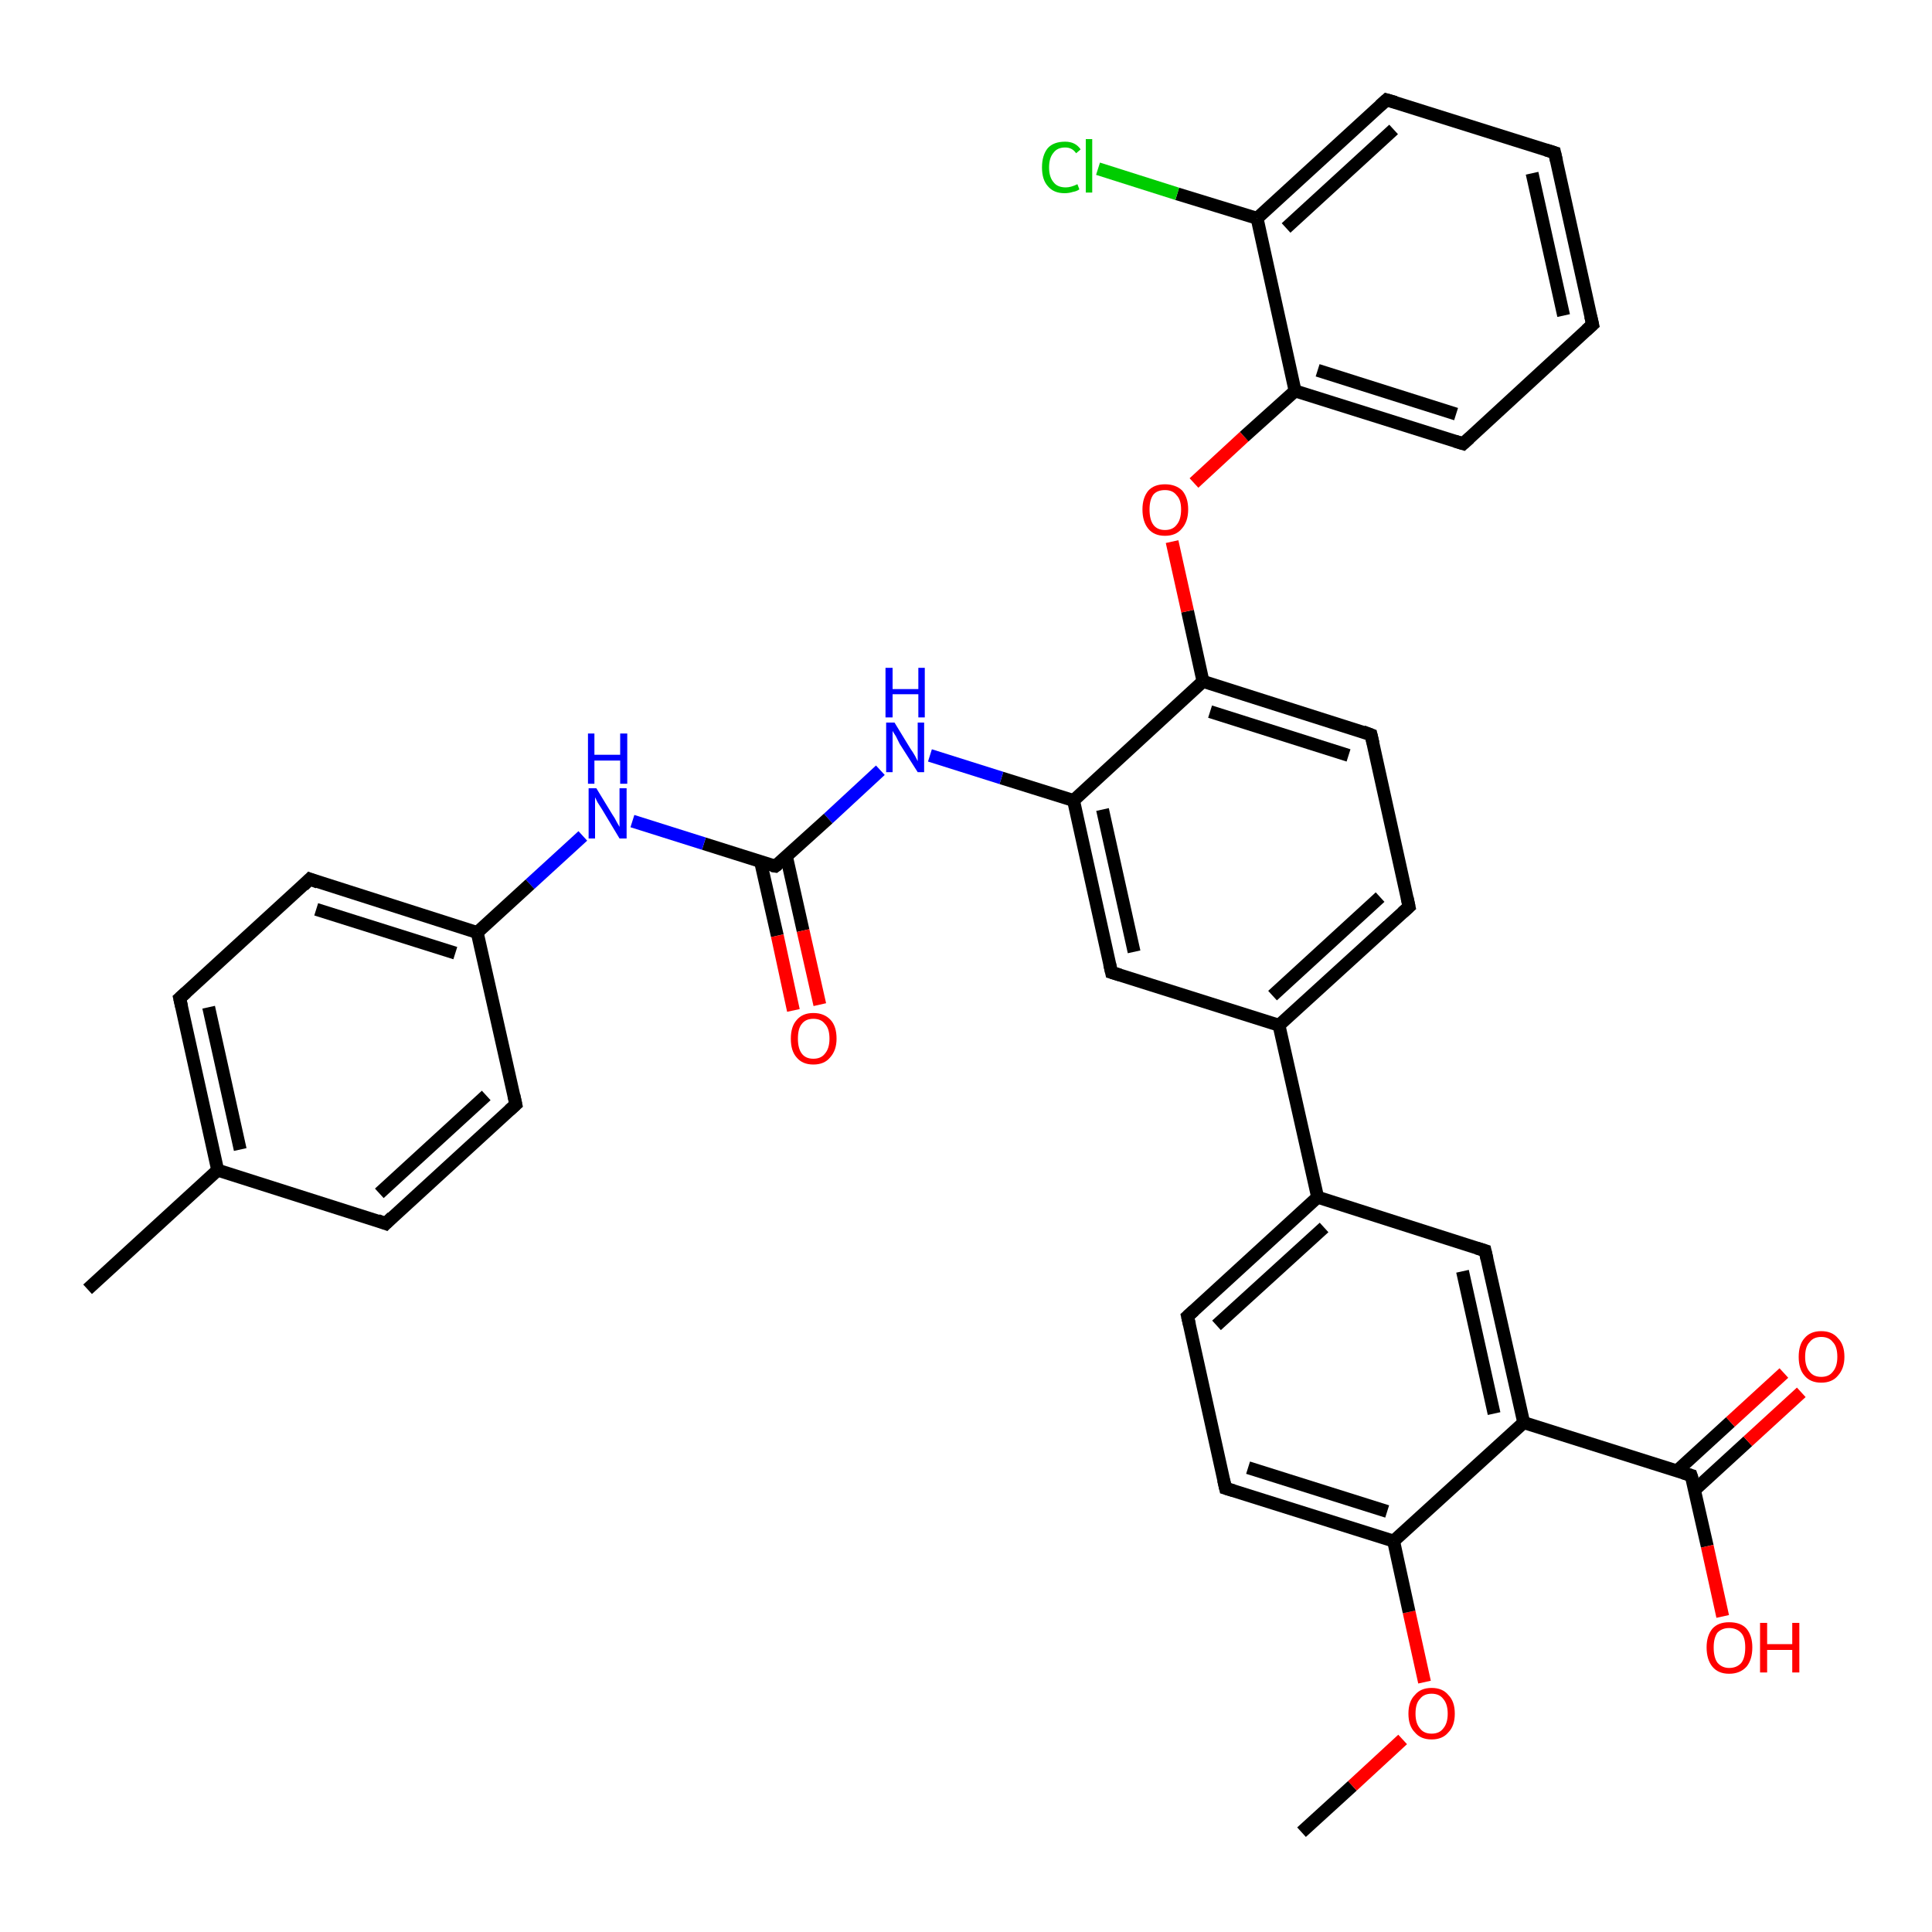 <?xml version='1.0' encoding='iso-8859-1'?>
<svg version='1.1' baseProfile='full'
              xmlns='http://www.w3.org/2000/svg'
                      xmlns:rdkit='http://www.rdkit.org/xml'
                      xmlns:xlink='http://www.w3.org/1999/xlink'
                  xml:space='preserve'
width='300px' height='300px' viewBox='0 0 300 300'>
<!-- END OF HEADER -->
<rect style='opacity:1.0;fill:#FFFFFF;stroke:none' width='300.0' height='300.0' x='0.0' y='0.0'> </rect>
<path class='bond-0 atom-0 atom-1' d='M 202.1,284.5 L 210.0,277.3' style='fill:none;fill-rule:evenodd;stroke:#000000;stroke-width:2.0px;stroke-linecap:butt;stroke-linejoin:miter;stroke-opacity:1' />
<path class='bond-0 atom-0 atom-1' d='M 210.0,277.3 L 217.8,270.1' style='fill:none;fill-rule:evenodd;stroke:#FF0000;stroke-width:2.0px;stroke-linecap:butt;stroke-linejoin:miter;stroke-opacity:1' />
<path class='bond-1 atom-1 atom-2' d='M 221.2,261.2 L 218.8,250.3' style='fill:none;fill-rule:evenodd;stroke:#FF0000;stroke-width:2.0px;stroke-linecap:butt;stroke-linejoin:miter;stroke-opacity:1' />
<path class='bond-1 atom-1 atom-2' d='M 218.8,250.3 L 216.4,239.3' style='fill:none;fill-rule:evenodd;stroke:#000000;stroke-width:2.0px;stroke-linecap:butt;stroke-linejoin:miter;stroke-opacity:1' />
<path class='bond-2 atom-2 atom-3' d='M 216.4,239.3 L 190.3,231.1' style='fill:none;fill-rule:evenodd;stroke:#000000;stroke-width:2.0px;stroke-linecap:butt;stroke-linejoin:miter;stroke-opacity:1' />
<path class='bond-2 atom-2 atom-3' d='M 215.4,234.7 L 193.8,227.9' style='fill:none;fill-rule:evenodd;stroke:#000000;stroke-width:2.0px;stroke-linecap:butt;stroke-linejoin:miter;stroke-opacity:1' />
<path class='bond-3 atom-3 atom-4' d='M 190.3,231.1 L 184.4,204.4' style='fill:none;fill-rule:evenodd;stroke:#000000;stroke-width:2.0px;stroke-linecap:butt;stroke-linejoin:miter;stroke-opacity:1' />
<path class='bond-4 atom-4 atom-5' d='M 184.4,204.4 L 204.6,185.9' style='fill:none;fill-rule:evenodd;stroke:#000000;stroke-width:2.0px;stroke-linecap:butt;stroke-linejoin:miter;stroke-opacity:1' />
<path class='bond-4 atom-4 atom-5' d='M 188.9,205.8 L 205.6,190.6' style='fill:none;fill-rule:evenodd;stroke:#000000;stroke-width:2.0px;stroke-linecap:butt;stroke-linejoin:miter;stroke-opacity:1' />
<path class='bond-5 atom-5 atom-6' d='M 204.6,185.9 L 230.6,194.2' style='fill:none;fill-rule:evenodd;stroke:#000000;stroke-width:2.0px;stroke-linecap:butt;stroke-linejoin:miter;stroke-opacity:1' />
<path class='bond-6 atom-6 atom-7' d='M 230.6,194.2 L 236.6,220.9' style='fill:none;fill-rule:evenodd;stroke:#000000;stroke-width:2.0px;stroke-linecap:butt;stroke-linejoin:miter;stroke-opacity:1' />
<path class='bond-6 atom-6 atom-7' d='M 227.1,197.4 L 232.0,219.5' style='fill:none;fill-rule:evenodd;stroke:#000000;stroke-width:2.0px;stroke-linecap:butt;stroke-linejoin:miter;stroke-opacity:1' />
<path class='bond-7 atom-7 atom-8' d='M 236.6,220.9 L 262.6,229.1' style='fill:none;fill-rule:evenodd;stroke:#000000;stroke-width:2.0px;stroke-linecap:butt;stroke-linejoin:miter;stroke-opacity:1' />
<path class='bond-8 atom-8 atom-9' d='M 262.6,229.1 L 265.1,240.1' style='fill:none;fill-rule:evenodd;stroke:#000000;stroke-width:2.0px;stroke-linecap:butt;stroke-linejoin:miter;stroke-opacity:1' />
<path class='bond-8 atom-8 atom-9' d='M 265.1,240.1 L 267.5,251.0' style='fill:none;fill-rule:evenodd;stroke:#FF0000;stroke-width:2.0px;stroke-linecap:butt;stroke-linejoin:miter;stroke-opacity:1' />
<path class='bond-9 atom-8 atom-10' d='M 263.1,231.4 L 271.4,223.8' style='fill:none;fill-rule:evenodd;stroke:#000000;stroke-width:2.0px;stroke-linecap:butt;stroke-linejoin:miter;stroke-opacity:1' />
<path class='bond-9 atom-8 atom-10' d='M 271.4,223.8 L 279.7,216.2' style='fill:none;fill-rule:evenodd;stroke:#FF0000;stroke-width:2.0px;stroke-linecap:butt;stroke-linejoin:miter;stroke-opacity:1' />
<path class='bond-9 atom-8 atom-10' d='M 260.4,228.4 L 268.7,220.8' style='fill:none;fill-rule:evenodd;stroke:#000000;stroke-width:2.0px;stroke-linecap:butt;stroke-linejoin:miter;stroke-opacity:1' />
<path class='bond-9 atom-8 atom-10' d='M 268.7,220.8 L 277.0,213.2' style='fill:none;fill-rule:evenodd;stroke:#FF0000;stroke-width:2.0px;stroke-linecap:butt;stroke-linejoin:miter;stroke-opacity:1' />
<path class='bond-10 atom-5 atom-11' d='M 204.6,185.9 L 198.6,159.2' style='fill:none;fill-rule:evenodd;stroke:#000000;stroke-width:2.0px;stroke-linecap:butt;stroke-linejoin:miter;stroke-opacity:1' />
<path class='bond-11 atom-11 atom-12' d='M 198.6,159.2 L 218.8,140.8' style='fill:none;fill-rule:evenodd;stroke:#000000;stroke-width:2.0px;stroke-linecap:butt;stroke-linejoin:miter;stroke-opacity:1' />
<path class='bond-11 atom-11 atom-12' d='M 197.6,154.6 L 214.3,139.3' style='fill:none;fill-rule:evenodd;stroke:#000000;stroke-width:2.0px;stroke-linecap:butt;stroke-linejoin:miter;stroke-opacity:1' />
<path class='bond-12 atom-12 atom-13' d='M 218.8,140.8 L 212.9,114.1' style='fill:none;fill-rule:evenodd;stroke:#000000;stroke-width:2.0px;stroke-linecap:butt;stroke-linejoin:miter;stroke-opacity:1' />
<path class='bond-13 atom-13 atom-14' d='M 212.9,114.1 L 186.8,105.8' style='fill:none;fill-rule:evenodd;stroke:#000000;stroke-width:2.0px;stroke-linecap:butt;stroke-linejoin:miter;stroke-opacity:1' />
<path class='bond-13 atom-13 atom-14' d='M 209.4,117.3 L 187.9,110.5' style='fill:none;fill-rule:evenodd;stroke:#000000;stroke-width:2.0px;stroke-linecap:butt;stroke-linejoin:miter;stroke-opacity:1' />
<path class='bond-14 atom-14 atom-15' d='M 186.8,105.8 L 184.4,94.9' style='fill:none;fill-rule:evenodd;stroke:#000000;stroke-width:2.0px;stroke-linecap:butt;stroke-linejoin:miter;stroke-opacity:1' />
<path class='bond-14 atom-14 atom-15' d='M 184.4,94.9 L 182.0,84.1' style='fill:none;fill-rule:evenodd;stroke:#FF0000;stroke-width:2.0px;stroke-linecap:butt;stroke-linejoin:miter;stroke-opacity:1' />
<path class='bond-15 atom-15 atom-16' d='M 185.4,75.0 L 193.2,67.8' style='fill:none;fill-rule:evenodd;stroke:#FF0000;stroke-width:2.0px;stroke-linecap:butt;stroke-linejoin:miter;stroke-opacity:1' />
<path class='bond-15 atom-15 atom-16' d='M 193.2,67.8 L 201.1,60.7' style='fill:none;fill-rule:evenodd;stroke:#000000;stroke-width:2.0px;stroke-linecap:butt;stroke-linejoin:miter;stroke-opacity:1' />
<path class='bond-16 atom-16 atom-17' d='M 201.1,60.7 L 227.2,68.9' style='fill:none;fill-rule:evenodd;stroke:#000000;stroke-width:2.0px;stroke-linecap:butt;stroke-linejoin:miter;stroke-opacity:1' />
<path class='bond-16 atom-16 atom-17' d='M 204.6,57.5 L 226.1,64.3' style='fill:none;fill-rule:evenodd;stroke:#000000;stroke-width:2.0px;stroke-linecap:butt;stroke-linejoin:miter;stroke-opacity:1' />
<path class='bond-17 atom-17 atom-18' d='M 227.2,68.9 L 247.3,50.4' style='fill:none;fill-rule:evenodd;stroke:#000000;stroke-width:2.0px;stroke-linecap:butt;stroke-linejoin:miter;stroke-opacity:1' />
<path class='bond-18 atom-18 atom-19' d='M 247.3,50.4 L 241.4,23.7' style='fill:none;fill-rule:evenodd;stroke:#000000;stroke-width:2.0px;stroke-linecap:butt;stroke-linejoin:miter;stroke-opacity:1' />
<path class='bond-18 atom-18 atom-19' d='M 242.8,49.0 L 237.9,26.9' style='fill:none;fill-rule:evenodd;stroke:#000000;stroke-width:2.0px;stroke-linecap:butt;stroke-linejoin:miter;stroke-opacity:1' />
<path class='bond-19 atom-19 atom-20' d='M 241.4,23.7 L 215.3,15.5' style='fill:none;fill-rule:evenodd;stroke:#000000;stroke-width:2.0px;stroke-linecap:butt;stroke-linejoin:miter;stroke-opacity:1' />
<path class='bond-20 atom-20 atom-21' d='M 215.3,15.5 L 195.2,33.9' style='fill:none;fill-rule:evenodd;stroke:#000000;stroke-width:2.0px;stroke-linecap:butt;stroke-linejoin:miter;stroke-opacity:1' />
<path class='bond-20 atom-20 atom-21' d='M 216.4,20.1 L 199.7,35.4' style='fill:none;fill-rule:evenodd;stroke:#000000;stroke-width:2.0px;stroke-linecap:butt;stroke-linejoin:miter;stroke-opacity:1' />
<path class='bond-21 atom-21 atom-22' d='M 195.2,33.9 L 182.8,30.1' style='fill:none;fill-rule:evenodd;stroke:#000000;stroke-width:2.0px;stroke-linecap:butt;stroke-linejoin:miter;stroke-opacity:1' />
<path class='bond-21 atom-21 atom-22' d='M 182.8,30.1 L 170.5,26.2' style='fill:none;fill-rule:evenodd;stroke:#00CC00;stroke-width:2.0px;stroke-linecap:butt;stroke-linejoin:miter;stroke-opacity:1' />
<path class='bond-22 atom-14 atom-23' d='M 186.8,105.8 L 166.7,124.3' style='fill:none;fill-rule:evenodd;stroke:#000000;stroke-width:2.0px;stroke-linecap:butt;stroke-linejoin:miter;stroke-opacity:1' />
<path class='bond-23 atom-23 atom-24' d='M 166.7,124.3 L 155.5,120.8' style='fill:none;fill-rule:evenodd;stroke:#000000;stroke-width:2.0px;stroke-linecap:butt;stroke-linejoin:miter;stroke-opacity:1' />
<path class='bond-23 atom-23 atom-24' d='M 155.5,120.8 L 144.4,117.3' style='fill:none;fill-rule:evenodd;stroke:#0000FF;stroke-width:2.0px;stroke-linecap:butt;stroke-linejoin:miter;stroke-opacity:1' />
<path class='bond-24 atom-24 atom-25' d='M 136.7,119.6 L 128.6,127.1' style='fill:none;fill-rule:evenodd;stroke:#0000FF;stroke-width:2.0px;stroke-linecap:butt;stroke-linejoin:miter;stroke-opacity:1' />
<path class='bond-24 atom-24 atom-25' d='M 128.6,127.1 L 120.4,134.5' style='fill:none;fill-rule:evenodd;stroke:#000000;stroke-width:2.0px;stroke-linecap:butt;stroke-linejoin:miter;stroke-opacity:1' />
<path class='bond-25 atom-25 atom-26' d='M 118.1,133.8 L 120.7,145.3' style='fill:none;fill-rule:evenodd;stroke:#000000;stroke-width:2.0px;stroke-linecap:butt;stroke-linejoin:miter;stroke-opacity:1' />
<path class='bond-25 atom-25 atom-26' d='M 120.7,145.3 L 123.2,156.9' style='fill:none;fill-rule:evenodd;stroke:#FF0000;stroke-width:2.0px;stroke-linecap:butt;stroke-linejoin:miter;stroke-opacity:1' />
<path class='bond-25 atom-25 atom-26' d='M 122.1,132.9 L 124.7,144.5' style='fill:none;fill-rule:evenodd;stroke:#000000;stroke-width:2.0px;stroke-linecap:butt;stroke-linejoin:miter;stroke-opacity:1' />
<path class='bond-25 atom-25 atom-26' d='M 124.7,144.5 L 127.3,156.0' style='fill:none;fill-rule:evenodd;stroke:#FF0000;stroke-width:2.0px;stroke-linecap:butt;stroke-linejoin:miter;stroke-opacity:1' />
<path class='bond-26 atom-25 atom-27' d='M 120.4,134.5 L 109.3,131.0' style='fill:none;fill-rule:evenodd;stroke:#000000;stroke-width:2.0px;stroke-linecap:butt;stroke-linejoin:miter;stroke-opacity:1' />
<path class='bond-26 atom-25 atom-27' d='M 109.3,131.0 L 98.2,127.5' style='fill:none;fill-rule:evenodd;stroke:#0000FF;stroke-width:2.0px;stroke-linecap:butt;stroke-linejoin:miter;stroke-opacity:1' />
<path class='bond-27 atom-27 atom-28' d='M 90.5,129.8 L 82.3,137.3' style='fill:none;fill-rule:evenodd;stroke:#0000FF;stroke-width:2.0px;stroke-linecap:butt;stroke-linejoin:miter;stroke-opacity:1' />
<path class='bond-27 atom-27 atom-28' d='M 82.3,137.3 L 74.1,144.8' style='fill:none;fill-rule:evenodd;stroke:#000000;stroke-width:2.0px;stroke-linecap:butt;stroke-linejoin:miter;stroke-opacity:1' />
<path class='bond-28 atom-28 atom-29' d='M 74.1,144.8 L 48.1,136.5' style='fill:none;fill-rule:evenodd;stroke:#000000;stroke-width:2.0px;stroke-linecap:butt;stroke-linejoin:miter;stroke-opacity:1' />
<path class='bond-28 atom-28 atom-29' d='M 70.7,148.0 L 49.1,141.2' style='fill:none;fill-rule:evenodd;stroke:#000000;stroke-width:2.0px;stroke-linecap:butt;stroke-linejoin:miter;stroke-opacity:1' />
<path class='bond-29 atom-29 atom-30' d='M 48.1,136.5 L 27.9,155.0' style='fill:none;fill-rule:evenodd;stroke:#000000;stroke-width:2.0px;stroke-linecap:butt;stroke-linejoin:miter;stroke-opacity:1' />
<path class='bond-30 atom-30 atom-31' d='M 27.9,155.0 L 33.8,181.7' style='fill:none;fill-rule:evenodd;stroke:#000000;stroke-width:2.0px;stroke-linecap:butt;stroke-linejoin:miter;stroke-opacity:1' />
<path class='bond-30 atom-30 atom-31' d='M 32.4,156.4 L 37.3,178.5' style='fill:none;fill-rule:evenodd;stroke:#000000;stroke-width:2.0px;stroke-linecap:butt;stroke-linejoin:miter;stroke-opacity:1' />
<path class='bond-31 atom-31 atom-32' d='M 33.8,181.7 L 13.6,200.2' style='fill:none;fill-rule:evenodd;stroke:#000000;stroke-width:2.0px;stroke-linecap:butt;stroke-linejoin:miter;stroke-opacity:1' />
<path class='bond-32 atom-31 atom-33' d='M 33.8,181.7 L 59.9,190.0' style='fill:none;fill-rule:evenodd;stroke:#000000;stroke-width:2.0px;stroke-linecap:butt;stroke-linejoin:miter;stroke-opacity:1' />
<path class='bond-33 atom-33 atom-34' d='M 59.9,190.0 L 80.1,171.5' style='fill:none;fill-rule:evenodd;stroke:#000000;stroke-width:2.0px;stroke-linecap:butt;stroke-linejoin:miter;stroke-opacity:1' />
<path class='bond-33 atom-33 atom-34' d='M 58.9,185.3 L 75.5,170.1' style='fill:none;fill-rule:evenodd;stroke:#000000;stroke-width:2.0px;stroke-linecap:butt;stroke-linejoin:miter;stroke-opacity:1' />
<path class='bond-34 atom-23 atom-35' d='M 166.7,124.3 L 172.6,151.0' style='fill:none;fill-rule:evenodd;stroke:#000000;stroke-width:2.0px;stroke-linecap:butt;stroke-linejoin:miter;stroke-opacity:1' />
<path class='bond-34 atom-23 atom-35' d='M 171.2,125.7 L 176.1,147.8' style='fill:none;fill-rule:evenodd;stroke:#000000;stroke-width:2.0px;stroke-linecap:butt;stroke-linejoin:miter;stroke-opacity:1' />
<path class='bond-35 atom-7 atom-2' d='M 236.6,220.9 L 216.4,239.3' style='fill:none;fill-rule:evenodd;stroke:#000000;stroke-width:2.0px;stroke-linecap:butt;stroke-linejoin:miter;stroke-opacity:1' />
<path class='bond-36 atom-35 atom-11' d='M 172.6,151.0 L 198.6,159.2' style='fill:none;fill-rule:evenodd;stroke:#000000;stroke-width:2.0px;stroke-linecap:butt;stroke-linejoin:miter;stroke-opacity:1' />
<path class='bond-37 atom-21 atom-16' d='M 195.2,33.9 L 201.1,60.7' style='fill:none;fill-rule:evenodd;stroke:#000000;stroke-width:2.0px;stroke-linecap:butt;stroke-linejoin:miter;stroke-opacity:1' />
<path class='bond-38 atom-34 atom-28' d='M 80.1,171.5 L 74.1,144.8' style='fill:none;fill-rule:evenodd;stroke:#000000;stroke-width:2.0px;stroke-linecap:butt;stroke-linejoin:miter;stroke-opacity:1' />
<path d='M 191.6,231.5 L 190.3,231.1 L 190.0,229.8' style='fill:none;stroke:#000000;stroke-width:2.0px;stroke-linecap:butt;stroke-linejoin:miter;stroke-opacity:1;' />
<path d='M 184.7,205.7 L 184.4,204.4 L 185.4,203.5' style='fill:none;stroke:#000000;stroke-width:2.0px;stroke-linecap:butt;stroke-linejoin:miter;stroke-opacity:1;' />
<path d='M 229.3,193.8 L 230.6,194.2 L 230.9,195.5' style='fill:none;stroke:#000000;stroke-width:2.0px;stroke-linecap:butt;stroke-linejoin:miter;stroke-opacity:1;' />
<path d='M 261.3,228.7 L 262.6,229.1 L 262.8,229.7' style='fill:none;stroke:#000000;stroke-width:2.0px;stroke-linecap:butt;stroke-linejoin:miter;stroke-opacity:1;' />
<path d='M 217.8,141.7 L 218.8,140.8 L 218.5,139.4' style='fill:none;stroke:#000000;stroke-width:2.0px;stroke-linecap:butt;stroke-linejoin:miter;stroke-opacity:1;' />
<path d='M 213.2,115.4 L 212.9,114.1 L 211.6,113.6' style='fill:none;stroke:#000000;stroke-width:2.0px;stroke-linecap:butt;stroke-linejoin:miter;stroke-opacity:1;' />
<path d='M 225.9,68.5 L 227.2,68.9 L 228.2,68.0' style='fill:none;stroke:#000000;stroke-width:2.0px;stroke-linecap:butt;stroke-linejoin:miter;stroke-opacity:1;' />
<path d='M 246.3,51.3 L 247.3,50.4 L 247.0,49.1' style='fill:none;stroke:#000000;stroke-width:2.0px;stroke-linecap:butt;stroke-linejoin:miter;stroke-opacity:1;' />
<path d='M 241.7,25.0 L 241.4,23.7 L 240.1,23.3' style='fill:none;stroke:#000000;stroke-width:2.0px;stroke-linecap:butt;stroke-linejoin:miter;stroke-opacity:1;' />
<path d='M 216.7,15.9 L 215.3,15.5 L 214.3,16.4' style='fill:none;stroke:#000000;stroke-width:2.0px;stroke-linecap:butt;stroke-linejoin:miter;stroke-opacity:1;' />
<path d='M 120.8,134.2 L 120.4,134.5 L 119.8,134.4' style='fill:none;stroke:#000000;stroke-width:2.0px;stroke-linecap:butt;stroke-linejoin:miter;stroke-opacity:1;' />
<path d='M 49.4,137.0 L 48.1,136.5 L 47.1,137.5' style='fill:none;stroke:#000000;stroke-width:2.0px;stroke-linecap:butt;stroke-linejoin:miter;stroke-opacity:1;' />
<path d='M 28.9,154.1 L 27.9,155.0 L 28.2,156.3' style='fill:none;stroke:#000000;stroke-width:2.0px;stroke-linecap:butt;stroke-linejoin:miter;stroke-opacity:1;' />
<path d='M 58.6,189.5 L 59.9,190.0 L 60.9,189.0' style='fill:none;stroke:#000000;stroke-width:2.0px;stroke-linecap:butt;stroke-linejoin:miter;stroke-opacity:1;' />
<path d='M 79.1,172.4 L 80.1,171.5 L 79.8,170.1' style='fill:none;stroke:#000000;stroke-width:2.0px;stroke-linecap:butt;stroke-linejoin:miter;stroke-opacity:1;' />
<path d='M 172.3,149.7 L 172.6,151.0 L 173.9,151.4' style='fill:none;stroke:#000000;stroke-width:2.0px;stroke-linecap:butt;stroke-linejoin:miter;stroke-opacity:1;' />
<path class='atom-1' d='M 218.7 266.1
Q 218.7 264.2, 219.7 263.2
Q 220.6 262.1, 222.3 262.1
Q 224.0 262.1, 224.9 263.2
Q 225.9 264.2, 225.9 266.1
Q 225.9 268.0, 224.9 269.0
Q 224.0 270.1, 222.3 270.1
Q 220.6 270.1, 219.7 269.0
Q 218.7 268.0, 218.7 266.1
M 222.3 269.2
Q 223.5 269.2, 224.1 268.4
Q 224.8 267.6, 224.8 266.1
Q 224.8 264.6, 224.1 263.8
Q 223.5 263.0, 222.3 263.0
Q 221.1 263.0, 220.5 263.8
Q 219.8 264.5, 219.8 266.1
Q 219.8 267.6, 220.5 268.4
Q 221.1 269.2, 222.3 269.2
' fill='#FF0000'/>
<path class='atom-9' d='M 265.0 255.8
Q 265.0 254.0, 265.9 252.9
Q 266.8 251.9, 268.5 251.9
Q 270.3 251.9, 271.2 252.9
Q 272.1 254.0, 272.1 255.8
Q 272.1 257.7, 271.2 258.8
Q 270.2 259.9, 268.5 259.9
Q 266.8 259.9, 265.9 258.8
Q 265.0 257.7, 265.0 255.8
M 268.5 259.0
Q 269.7 259.0, 270.4 258.2
Q 271.0 257.4, 271.0 255.8
Q 271.0 254.3, 270.4 253.6
Q 269.7 252.8, 268.5 252.8
Q 267.4 252.8, 266.7 253.5
Q 266.1 254.3, 266.1 255.8
Q 266.1 257.4, 266.7 258.2
Q 267.4 259.0, 268.5 259.0
' fill='#FF0000'/>
<path class='atom-9' d='M 273.3 252.0
L 274.4 252.0
L 274.4 255.3
L 278.3 255.3
L 278.3 252.0
L 279.4 252.0
L 279.4 259.7
L 278.3 259.7
L 278.3 256.2
L 274.4 256.2
L 274.4 259.7
L 273.3 259.7
L 273.3 252.0
' fill='#FF0000'/>
<path class='atom-10' d='M 279.3 210.7
Q 279.3 208.8, 280.2 207.8
Q 281.1 206.7, 282.8 206.7
Q 284.5 206.7, 285.4 207.8
Q 286.4 208.8, 286.4 210.7
Q 286.4 212.5, 285.4 213.6
Q 284.5 214.7, 282.8 214.7
Q 281.1 214.7, 280.2 213.6
Q 279.3 212.6, 279.3 210.7
M 282.8 213.8
Q 284.0 213.8, 284.6 213.0
Q 285.3 212.2, 285.3 210.7
Q 285.3 209.1, 284.6 208.4
Q 284.0 207.6, 282.8 207.6
Q 281.6 207.6, 281.0 208.4
Q 280.3 209.1, 280.3 210.7
Q 280.3 212.2, 281.0 213.0
Q 281.6 213.8, 282.8 213.8
' fill='#FF0000'/>
<path class='atom-15' d='M 177.4 79.1
Q 177.4 77.3, 178.3 76.2
Q 179.2 75.2, 180.9 75.2
Q 182.6 75.2, 183.6 76.2
Q 184.5 77.3, 184.5 79.1
Q 184.5 81.0, 183.5 82.1
Q 182.6 83.2, 180.9 83.2
Q 179.2 83.2, 178.3 82.1
Q 177.4 81.0, 177.4 79.1
M 180.9 82.3
Q 182.1 82.3, 182.7 81.5
Q 183.4 80.7, 183.4 79.1
Q 183.4 77.6, 182.7 76.9
Q 182.1 76.1, 180.9 76.1
Q 179.7 76.1, 179.1 76.8
Q 178.5 77.6, 178.5 79.1
Q 178.5 80.7, 179.1 81.5
Q 179.7 82.3, 180.9 82.3
' fill='#FF0000'/>
<path class='atom-22' d='M 161.8 26.0
Q 161.8 24.1, 162.7 23.0
Q 163.6 22.0, 165.4 22.0
Q 167.0 22.0, 167.8 23.2
L 167.1 23.8
Q 166.5 22.9, 165.4 22.9
Q 164.2 22.9, 163.6 23.7
Q 162.9 24.5, 162.9 26.0
Q 162.9 27.5, 163.6 28.3
Q 164.2 29.1, 165.5 29.1
Q 166.3 29.1, 167.3 28.6
L 167.6 29.4
Q 167.2 29.7, 166.6 29.8
Q 166.0 30.0, 165.3 30.0
Q 163.6 30.0, 162.7 28.9
Q 161.8 27.9, 161.8 26.0
' fill='#00CC00'/>
<path class='atom-22' d='M 168.6 21.6
L 169.6 21.6
L 169.6 29.9
L 168.6 29.9
L 168.6 21.6
' fill='#00CC00'/>
<path class='atom-24' d='M 138.9 112.2
L 141.4 116.3
Q 141.7 116.7, 142.1 117.4
Q 142.5 118.2, 142.5 118.2
L 142.5 112.2
L 143.5 112.2
L 143.5 119.9
L 142.5 119.9
L 139.7 115.5
Q 139.4 114.9, 139.1 114.3
Q 138.7 113.7, 138.6 113.5
L 138.6 119.9
L 137.6 119.9
L 137.6 112.2
L 138.9 112.2
' fill='#0000FF'/>
<path class='atom-24' d='M 137.5 103.7
L 138.6 103.7
L 138.6 107.0
L 142.6 107.0
L 142.6 103.7
L 143.6 103.7
L 143.6 111.4
L 142.6 111.4
L 142.6 107.8
L 138.6 107.8
L 138.6 111.4
L 137.5 111.4
L 137.5 103.7
' fill='#0000FF'/>
<path class='atom-26' d='M 122.8 161.3
Q 122.8 159.4, 123.7 158.4
Q 124.6 157.3, 126.3 157.3
Q 128.0 157.3, 129.0 158.4
Q 129.9 159.4, 129.9 161.3
Q 129.9 163.1, 128.9 164.2
Q 128.0 165.3, 126.3 165.3
Q 124.6 165.3, 123.7 164.2
Q 122.8 163.2, 122.8 161.3
M 126.3 164.4
Q 127.5 164.4, 128.1 163.6
Q 128.8 162.8, 128.8 161.3
Q 128.8 159.7, 128.1 159.0
Q 127.5 158.2, 126.3 158.2
Q 125.1 158.2, 124.5 159.0
Q 123.9 159.7, 123.9 161.3
Q 123.9 162.8, 124.5 163.6
Q 125.1 164.4, 126.3 164.4
' fill='#FF0000'/>
<path class='atom-27' d='M 92.6 122.4
L 95.1 126.5
Q 95.4 126.9, 95.8 127.7
Q 96.2 128.4, 96.2 128.4
L 96.2 122.4
L 97.3 122.4
L 97.3 130.2
L 96.2 130.2
L 93.5 125.7
Q 93.2 125.2, 92.8 124.6
Q 92.5 124.0, 92.4 123.8
L 92.4 130.2
L 91.4 130.2
L 91.4 122.4
L 92.6 122.4
' fill='#0000FF'/>
<path class='atom-27' d='M 91.3 113.9
L 92.3 113.9
L 92.3 117.2
L 96.3 117.2
L 96.3 113.9
L 97.4 113.9
L 97.4 121.7
L 96.3 121.7
L 96.3 118.1
L 92.3 118.1
L 92.3 121.7
L 91.3 121.7
L 91.3 113.9
' fill='#0000FF'/>
</svg>
